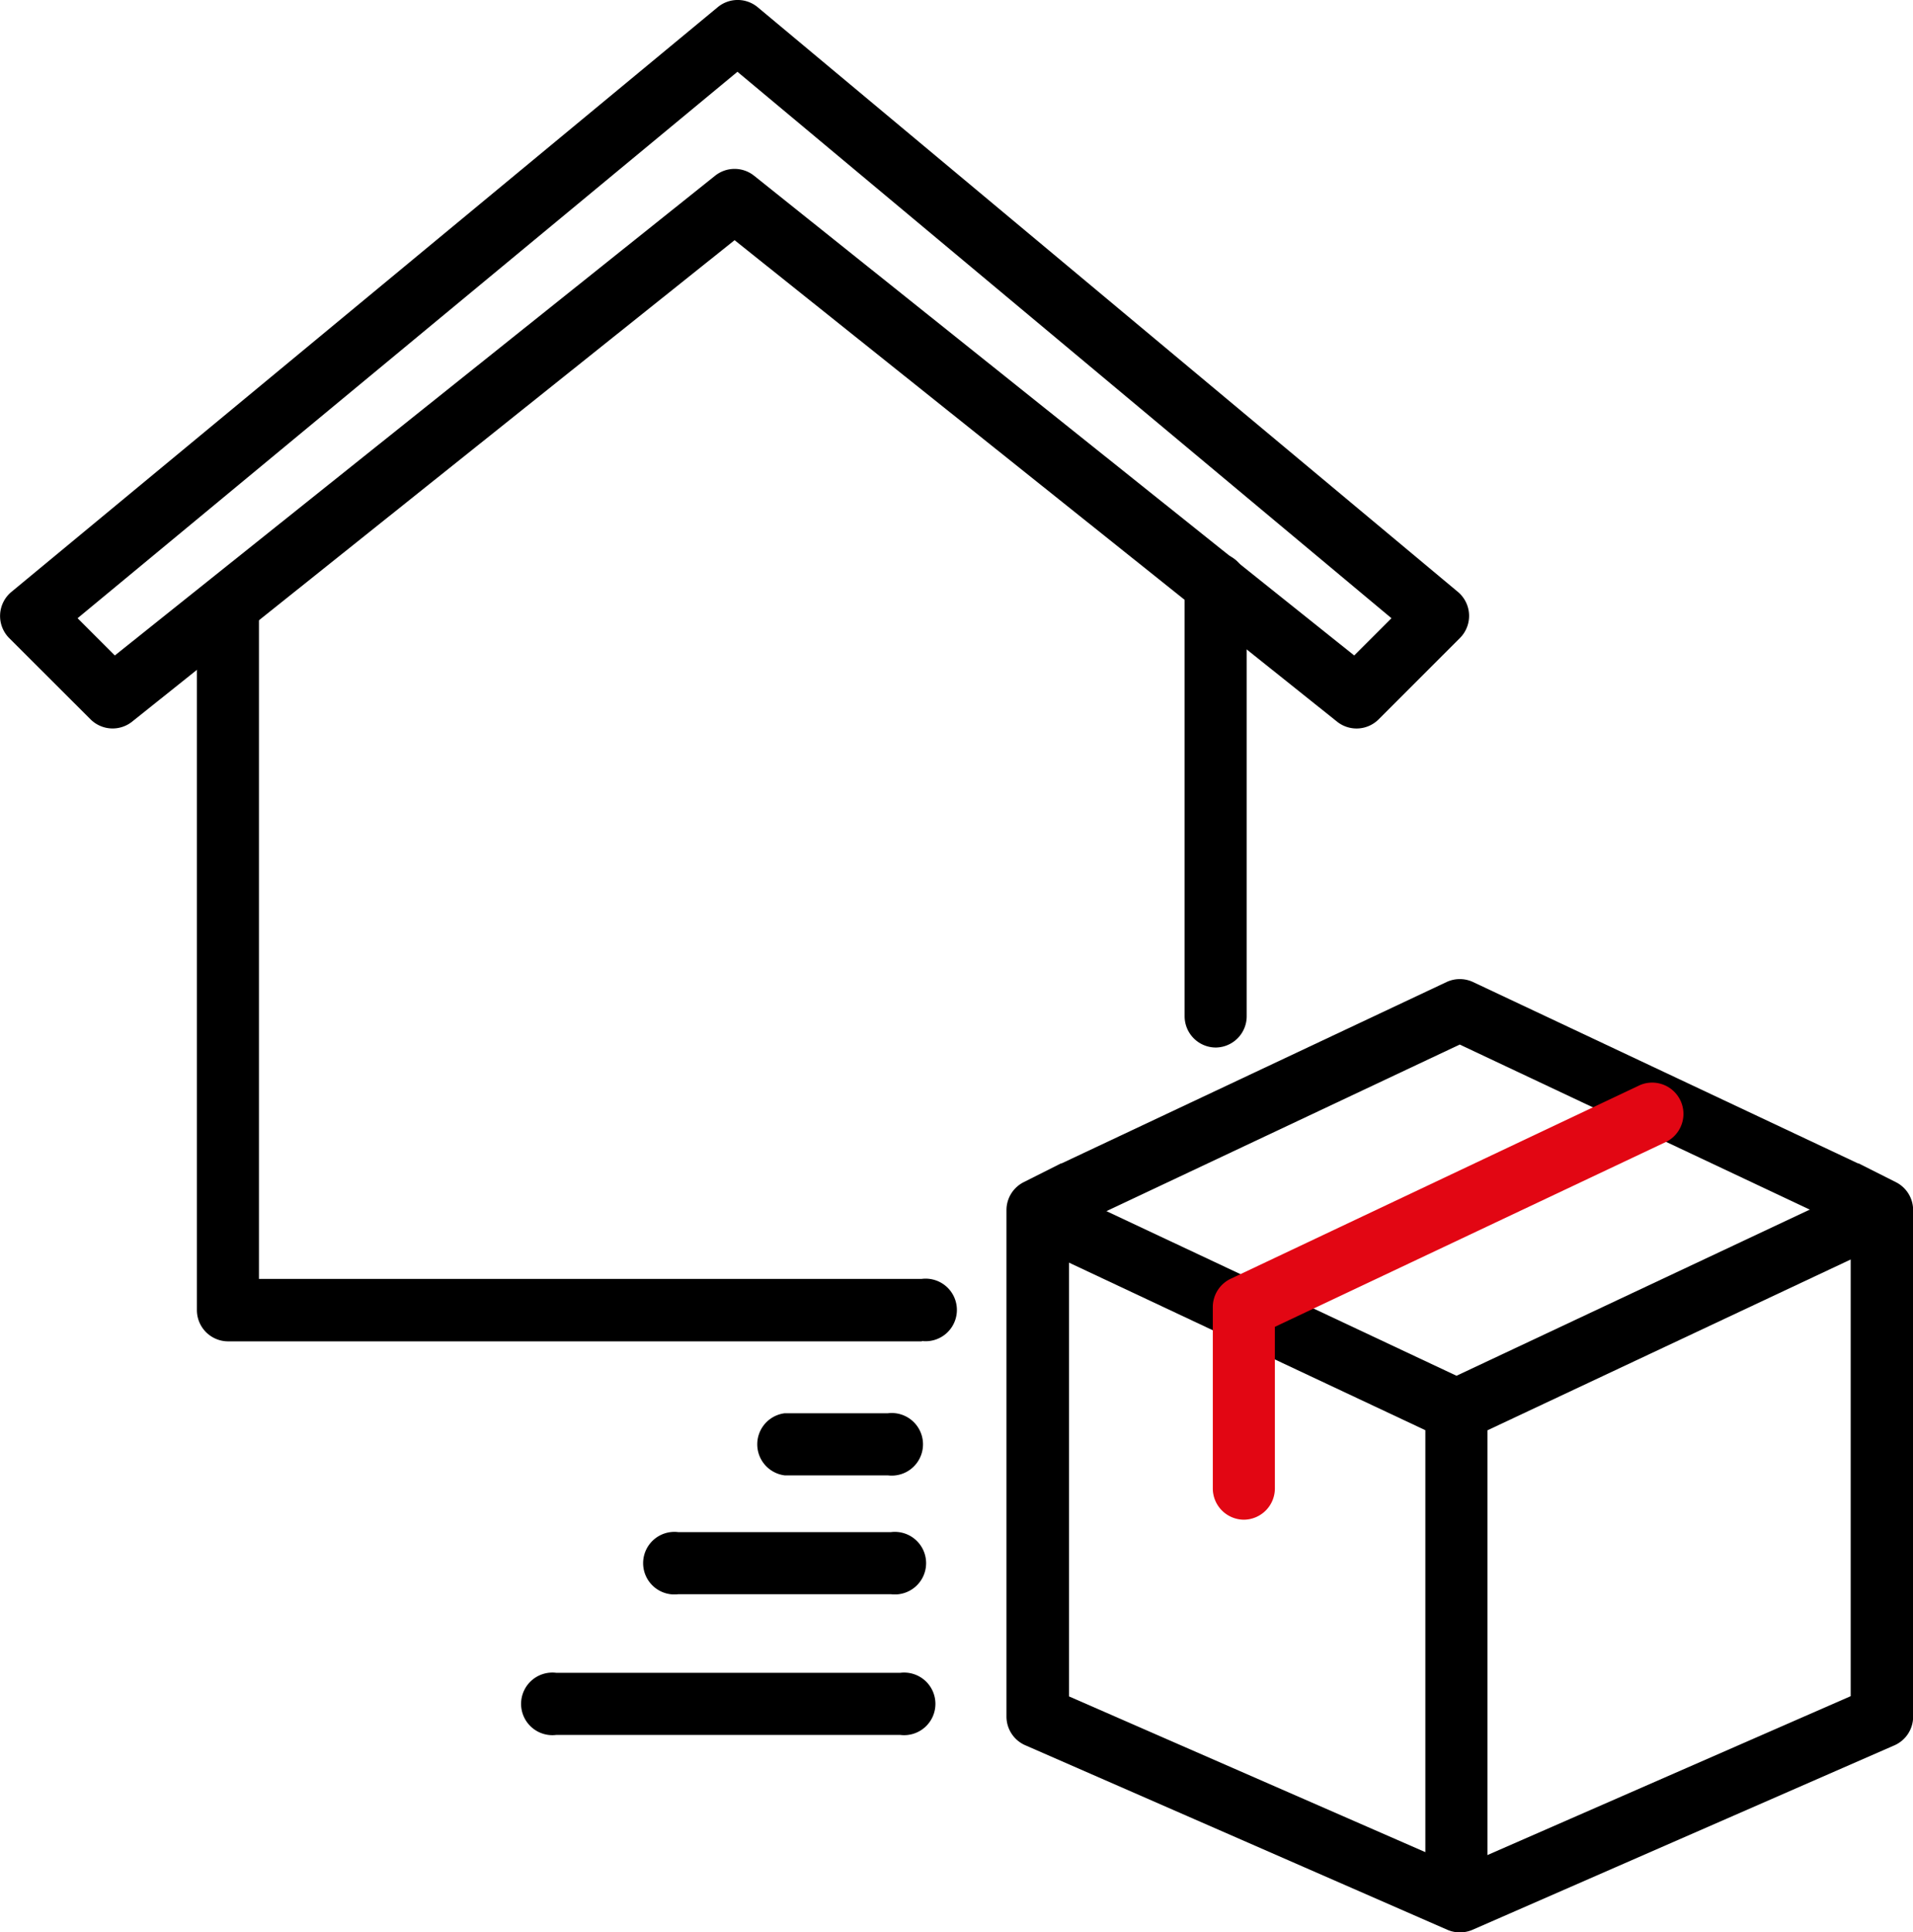 <svg xmlns="http://www.w3.org/2000/svg" width="15.409" height="15.56" viewBox="0 0 15.409 15.56">
  <g id="d18e33e73b3efcef692c" transform="translate(0 -0.7)">
    <g id="Groupe_10575" data-name="Groupe 10575" transform="translate(0 0.7)">
      <path id="Tracé_6425" data-name="Tracé 6425" d="M10.927,6.566a.251.251,0,0,1-.157-.055L5.917,2.634,1.064,6.511a.252.252,0,0,1-.335-.019L.074,5.838a.252.252,0,0,1,.018-.372L5.781.758a.252.252,0,0,1,.322,0l5.64,4.708a.252.252,0,0,1,.017.371l-.655.655A.251.251,0,0,1,10.927,6.566ZM5.917,2.06a.251.251,0,0,1,.157.055l4.834,3.863.3-.3-5.268-4.4L.625,5.678l.3.3L5.76,2.115A.251.251,0,0,1,5.917,2.06Z" transform="translate(0 -0.7)"/>
      <path id="Tracé_6426" data-name="Tracé 6426" d="M12.141,25.418H6.552a.252.252,0,0,1-.252-.252V19.552a.252.252,0,0,1,.5,0v5.363h5.338a.252.252,0,1,1,0,.5Z" transform="translate(-4.714 -14.617)"/>
      <path id="Tracé_6427" data-name="Tracé 6427" d="M38.152,22.453A.252.252,0,0,1,37.9,22.2V18.752a.252.252,0,1,1,.5,0V22.2A.252.252,0,0,1,38.152,22.453Z" transform="translate(-28.358 -14.018)"/>
    </g>
    <path id="Tracé_6428" data-name="Tracé 6428" d="M19.821,54.7h-2.77a.252.252,0,1,1,0-.5h2.77a.252.252,0,1,1,0,.5Z" transform="translate(-12.57 -40.03)"/>
    <path id="Tracé_6429" data-name="Tracé 6429" d="M22.664,50.2H20.952a.252.252,0,1,1,0-.5h1.712a.252.252,0,1,1,0,.5Z" transform="translate(-15.488 -36.663)"/>
    <path id="Tracé_6430" data-name="Tracé 6430" d="M25.183,46.4h-.831a.252.252,0,0,1,0-.5h.831a.252.252,0,1,1,0,.5Z" transform="translate(-18.032 -33.82)"/>
    <g id="Groupe_10576" data-name="Groupe 10576" transform="translate(8.107 8.581)">
      <path id="Tracé_6431" data-name="Tracé 6431" d="M35.851,39.679a.252.252,0,0,1-.1-.021l-3.4-1.486a.252.252,0,0,1-.151-.231V33.863a.252.252,0,0,1,.139-.225l.3-.151.005,0,3.1-1.46a.252.252,0,0,1,.215,0l3.1,1.46.005,0,.3.151a.252.252,0,0,1,.139.225v4.079a.252.252,0,0,1-.151.231l-3.4,1.486A.252.252,0,0,1,35.851,39.679Zm-3.147-1.9,3.147,1.375L39,37.777V34.019l-.16-.08L35.851,32.53l-2.987,1.408-.16.08Z" transform="translate(-32.2 -32)"/>
      <path id="Tracé_6432" data-name="Tracé 6432" d="M35.825,40.59a.252.252,0,0,1-.107-.024l-3.374-1.586a.252.252,0,0,1,.214-.456l3.267,1.536,3.267-1.536a.252.252,0,1,1,.214.456l-3.374,1.586A.252.252,0,0,1,35.825,40.59Z" transform="translate(-32.2 -36.863)"/>
      <path id="Tracé_6433" data-name="Tracé 6433" d="M46.1,49.528h-.5V45.6h.5Z" transform="translate(-42.226 -42.176)"/>
    </g>
    <path id="Tracé_6434" data-name="Tracé 6434" d="M39.052,38.825a.252.252,0,0,1-.252-.252v-1.46a.252.252,0,0,1,.144-.228l3.3-1.561a.252.252,0,0,1,.215.455L39.3,37.272v1.3A.252.252,0,0,1,39.052,38.825Z" transform="translate(-29.031 -25.888)" fill="#e20613"/>
  </g>
</svg>
